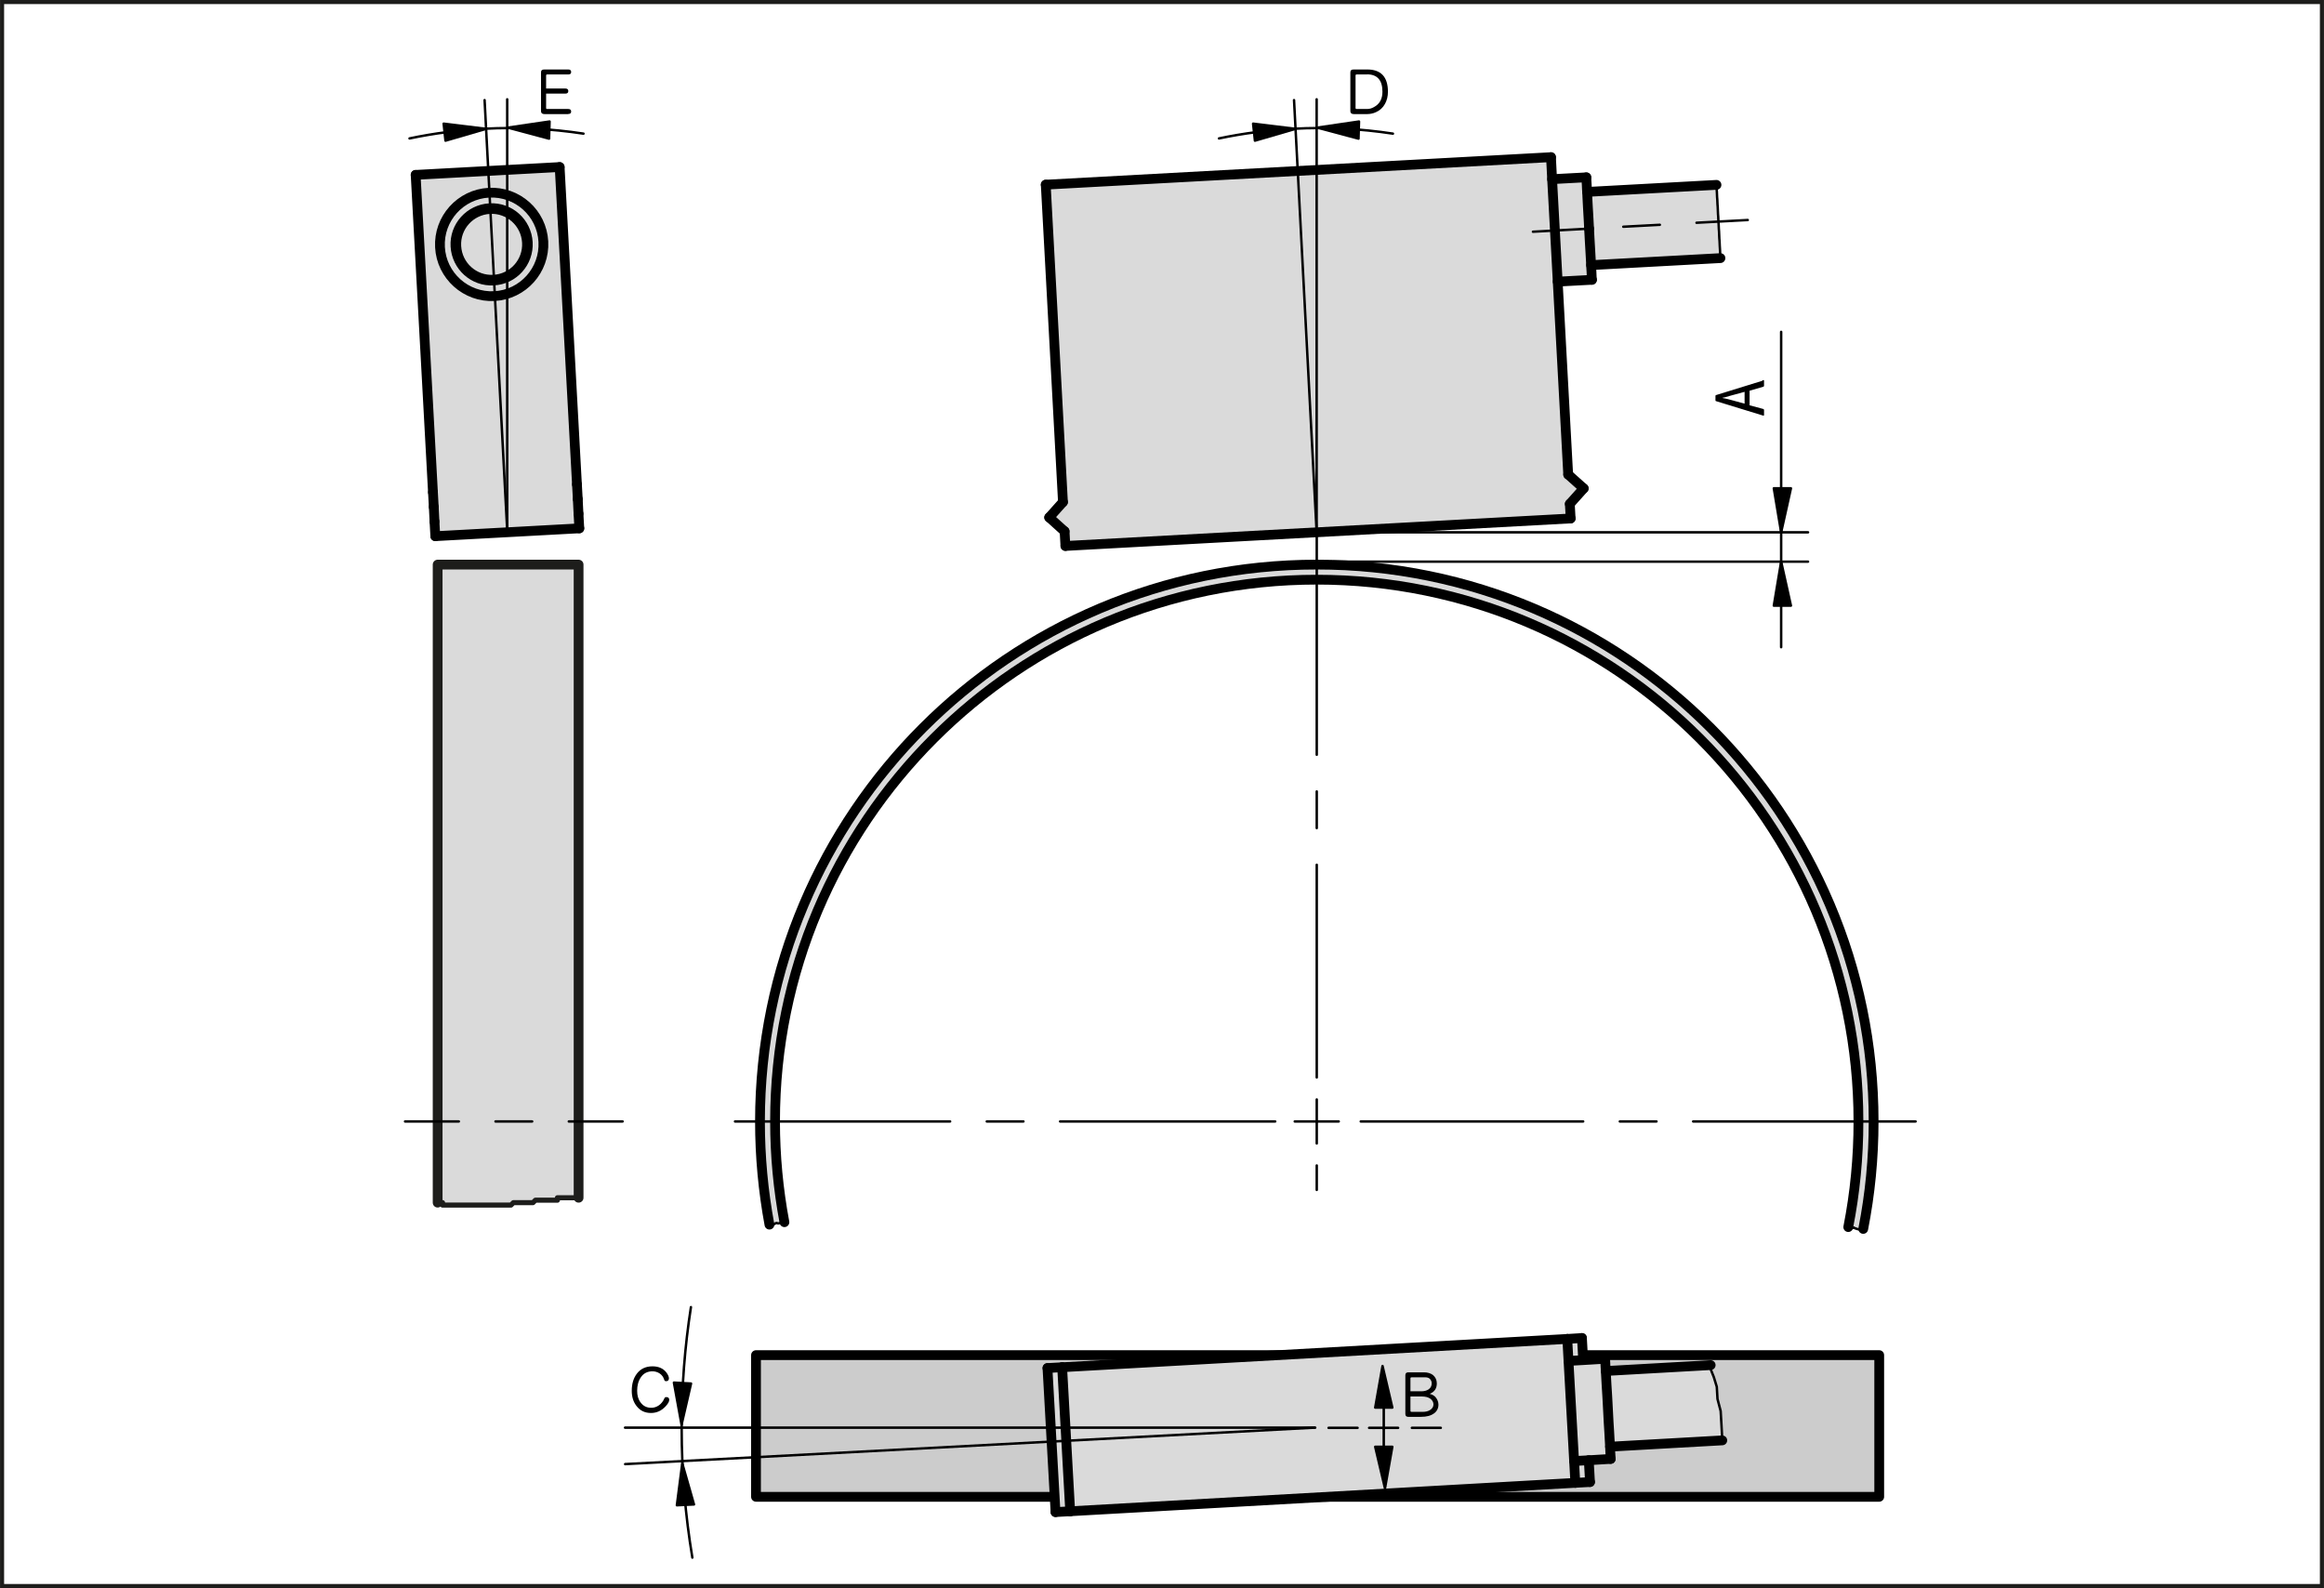 <?xml version="1.0" encoding="UTF-8"?><svg xmlns="http://www.w3.org/2000/svg" width="80.5mm" height="55mm" viewBox="0 0 228.19 155.91"><g id="a"><path d="M227.79,.4V155.51H.4V.4H227.79m.4-.4H0V155.91H228.19V0h0Z" style="fill:#1d1d1b;"/></g><g id="b"><g><path d="M76.23,120.07c-.13,.01-.15,.12-.26,.12-.1,.01-.13-.07-.23-.07-.08,0-.14,.06-.19,.11-.61-3.28-.93-6.67-.93-10.13,0-30.19,24.48-54.67,54.67-54.67s54.68,24.48,54.68,54.67c0,3.61-.35,7.14-1.02,10.55-.02,0-.13,.03-.17,.03h-.04s-.05,.01-.1,.01c-.07,.01-.12,0-.15,0-.06-.01-.1-.02-.16-.04-.09-.03-.14-.04-.2-.07-.07-.04-.07-.05-.1-.06-.06-.01-.09,.04-.17,.04-.03,0-.08,0-.14-.02-.05-.03-.06-.06-.1-.07-.03,0-.08-.02-.14,0,.66-3.35,1-6.82,1-10.37,0-29.37-23.81-53.19-53.19-53.19s-53.19,23.82-53.19,53.19c0,3.38,.32,6.69,.92,9.89-.1-.01-.17,0-.22,.01-.04,0-.09,.02-.2,.06-.13,.04-.14,.04-.16,.05-.11,.01-.13-.05-.21-.04Z" style="fill:#dadada;"/><g><path d="M75.55,120.23c-.61-3.28-.93-6.67-.93-10.13,0-30.19,24.48-54.67,54.67-54.67s54.68,24.48,54.68,54.67c0,3.61-.35,7.14-1.02,10.55" style="fill:none; stroke:#000; stroke-linecap:round; stroke-linejoin:round; stroke-width:.96px;"/><path d="M77.02,119.99c-.6-3.2-.92-6.51-.92-9.89,0-29.37,23.82-53.19,53.19-53.19s53.19,23.82,53.19,53.19c0,3.55-.34,7.02-1,10.37" style="fill:none; stroke:#000; stroke-linecap:round; stroke-linejoin:round; stroke-width:.96px;"/><path d="M181.48,120.47c.06-.02,.11,0,.14,0,.04,.01,.05,.04,.1,.07,.06,.02,.11,.02,.14,.02,.08,0,.11-.05,.17-.04,.03,.01,.03,.02,.1,.06,.06,.03,.11,.04,.2,.07,.06,.02,.1,.03,.16,.04,.03,0,.08,.01,.15,0,.05,0,.07-.01,.1-.01h.04s.15-.03,.17-.03" style="fill:none; stroke:#000; stroke-linecap:round; stroke-linejoin:round; stroke-width:.24px;"/><path d="M75.55,120.23c.05-.05,.11-.11,.19-.11,.1,0,.13,.08,.23,.07,.11,0,.13-.11,.26-.12,.08-.01,.1,.05,.21,.04,.02-.01,.03-.01,.16-.05,.11-.04,.16-.06,.2-.06,.05-.01,.12-.02,.22-.01" style="fill:none; stroke:#000; stroke-linecap:round; stroke-linejoin:round; stroke-width:.24px;"/></g></g><g><polygon points="42.97 118.07 42.97 115.67 42.97 112.07 42.97 108.71 42.97 105.11 42.97 101.51 42.97 89.99 42.97 86.63 42.97 83.51 42.97 80.63 42.97 77.51 42.97 74.87 42.97 72.23 42.97 69.83 42.97 67.43 42.97 65.27 42.97 63.35 42.97 61.67 42.97 59.99 42.97 58.79 42.97 57.59 42.97 56.87 42.97 56.15 42.97 55.67 42.97 55.43 48.25 55.43 56.81 55.43 56.81 115.43 56.81 117.59 56.65 117.59 56.41 117.59 56.17 117.59 55.93 117.59 55.69 117.59 55.45 117.59 55.21 117.59 54.97 117.59 54.73 117.59 54.73 117.83 54.49 117.83 54.25 117.83 54.01 117.83 53.77 117.83 53.53 117.83 53.29 117.83 53.05 117.83 52.81 117.83 52.57 117.83 52.33 118.07 52.09 118.07 51.85 118.07 51.61 118.07 51.37 118.07 51.13 118.07 50.89 118.07 50.65 118.07 50.41 118.07 50.17 118.31 49.93 118.31 49.69 118.31 49.45 118.31 49.21 118.31 48.97 118.31 48.73 118.31 48.49 118.31 48.25 118.31 48.01 118.31 47.77 118.31 47.53 118.31 47.29 118.31 47.05 118.31 46.81 118.31 46.57 118.31 46.33 118.31 46.09 118.31 45.85 118.31 45.61 118.31 45.37 118.31 45.13 118.31 44.89 118.31 44.65 118.31 44.41 118.31 44.17 118.31 43.93 118.31 43.69 118.31 43.45 118.31 43.45 118.07 43.21 118.07 42.97 118.07" style="fill:#dadada;"/><g><polyline points="42.97 118.07 43.21 118.07 43.45 118.07 43.45 118.31 43.69 118.31 43.93 118.31 44.17 118.31 44.41 118.31 44.65 118.31 44.89 118.31 45.13 118.31 45.37 118.31 45.61 118.31 45.85 118.31 46.09 118.31 46.33 118.31 46.57 118.31 46.81 118.31 47.05 118.31 47.29 118.31 47.53 118.31 47.77 118.31 48.01 118.31 48.25 118.31 48.49 118.31 48.73 118.31 48.97 118.31 49.21 118.31 49.45 118.31 49.69 118.31 49.93 118.31 50.17 118.31 50.41 118.07 50.65 118.07 50.89 118.07 51.13 118.07 51.37 118.07 51.61 118.07 51.85 118.07 52.09 118.07 52.33 118.07 52.57 117.83 52.81 117.83 53.05 117.83 53.29 117.83 53.53 117.83 53.77 117.83 54.01 117.83 54.25 117.83 54.49 117.83 54.73 117.83 54.73 117.59 54.97 117.59 55.21 117.59 55.45 117.59 55.69 117.59 55.93 117.59 56.17 117.59 56.41 117.59 56.65 117.59" style="fill:none; stroke:#1d1d1b; stroke-linecap:round; stroke-linejoin:round; stroke-width:.5px;"/><polyline points="56.81 117.59 56.81 115.43 56.81 55.43 48.25 55.43 42.97 55.43 42.97 55.67 42.97 56.15 42.97 56.87 42.97 57.59 42.97 58.79 42.97 59.99 42.97 61.67 42.97 63.35 42.97 65.27 42.97 67.43 42.97 69.83 42.97 72.23 42.97 74.87 42.97 77.51 42.97 80.63 42.97 83.51 42.97 86.63 42.97 89.99 42.97 101.51 42.97 105.11 42.97 108.71 42.97 112.07 42.97 115.67 42.97 118.07" style="fill:none; stroke:#1d1d1b; stroke-linecap:round; stroke-linejoin:round; stroke-width:.96px;"/></g></g><line x1="129.29" y1="45.3" x2="129.29" y2="74.1" style="fill:none; stroke:#000; stroke-linecap:round; stroke-linejoin:round; stroke-width:.24px;"/><line x1="61.13" y1="110.1" x2="55.85" y2="110.1" style="fill:none; stroke:#000; stroke-linecap:round; stroke-linejoin:round; stroke-width:.24px;"/><line x1="52.25" y1="110.1" x2="48.65" y2="110.1" style="fill:none; stroke:#000; stroke-linecap:round; stroke-linejoin:round; stroke-width:.24px;"/><line x1="45.05" y1="110.1" x2="39.77" y2="110.1" style="fill:none; stroke:#000; stroke-linecap:round; stroke-linejoin:round; stroke-width:.24px;"/><line x1="129.29" y1="84.9" x2="129.29" y2="105.78" style="fill:none; stroke:#000; stroke-linecap:round; stroke-linejoin:round; stroke-width:.24px;"/><line x1="129.29" y1="77.7" x2="129.29" y2="81.3" style="fill:none; stroke:#000; stroke-linecap:round; stroke-linejoin:round; stroke-width:.24px;"/><line x1="155.45" y1="110.1" x2="133.61" y2="110.1" style="fill:none; stroke:#000; stroke-linecap:round; stroke-linejoin:round; stroke-width:.24px;"/><line x1="162.65" y1="110.1" x2="159.05" y2="110.1" style="fill:none; stroke:#000; stroke-linecap:round; stroke-linejoin:round; stroke-width:.24px;"/><line x1="188.09" y1="110.1" x2="166.25" y2="110.1" style="fill:none; stroke:#000; stroke-linecap:round; stroke-linejoin:round; stroke-width:.24px;"/><line x1="129.29" y1="116.82" x2="129.29" y2="114.42" style="fill:none; stroke:#000; stroke-linecap:round; stroke-linejoin:round; stroke-width:.24px;"/><line x1="104.09" y1="110.1" x2="125.21" y2="110.1" style="fill:none; stroke:#000; stroke-linecap:round; stroke-linejoin:round; stroke-width:.24px;"/><line x1="96.89" y1="110.1" x2="100.49" y2="110.1" style="fill:none; stroke:#000; stroke-linecap:round; stroke-linejoin:round; stroke-width:.24px;"/><line x1="72.17" y1="110.1" x2="93.29" y2="110.1" style="fill:none; stroke:#000; stroke-linecap:round; stroke-linejoin:round; stroke-width:.24px;"/><line x1="129.29" y1="107.94" x2="129.29" y2="110.1" style="fill:none; stroke:#000; stroke-linecap:round; stroke-linejoin:round; stroke-width:.24px;"/><line x1="131.45" y1="110.1" x2="129.29" y2="110.1" style="fill:none; stroke:#000; stroke-linecap:round; stroke-linejoin:round; stroke-width:.24px;"/><line x1="129.29" y1="112.26" x2="129.29" y2="110.1" style="fill:none; stroke:#000; stroke-linecap:round; stroke-linejoin:round; stroke-width:.24px;"/><line x1="127.13" y1="110.1" x2="129.29" y2="110.1" style="fill:none; stroke:#000; stroke-linecap:round; stroke-linejoin:round; stroke-width:.24px;"/><rect x="74.23" y="133.04" width="110.29" height="13.91" style="fill:#ccc; stroke:#000; stroke-linecap:round; stroke-linejoin:round; stroke-width:.96px;"/></g><g id="d"><g><polygon points="56.8 50.43 56.88 51.87 42.74 52.64 42.66 51.2 42.59 49.77 42.51 48.33 40.81 17.17 54.95 16.4 56.65 47.56 56.73 49 56.8 50.43" style="fill:#dadada;"/><g><line x1="42.59" y1="49.77" x2="42.66" y2="51.2" style="fill:none; stroke:#000; stroke-linecap:round; stroke-linejoin:round; stroke-width:.96px;"/><line x1="56.73" y1="49" x2="56.8" y2="50.43" style="fill:none; stroke:#000; stroke-linecap:round; stroke-linejoin:round; stroke-width:.96px;"/><line x1="42.51" y1="48.33" x2="42.59" y2="49.77" style="fill:none; stroke:#000; stroke-linecap:round; stroke-linejoin:round; stroke-width:.96px;"/><line x1="56.65" y1="47.56" x2="56.73" y2="49" style="fill:none; stroke:#000; stroke-linecap:round; stroke-linejoin:round; stroke-width:.96px;"/><line x1="56.88" y1="51.87" x2="42.74" y2="52.64" style="fill:none; stroke:#000; stroke-linecap:round; stroke-linejoin:round; stroke-width:.96px;"/><line x1="42.66" y1="51.2" x2="42.74" y2="52.64" style="fill:none; stroke:#000; stroke-linecap:round; stroke-linejoin:round; stroke-width:.96px;"/><line x1="56.8" y1="50.43" x2="56.88" y2="51.87" style="fill:none; stroke:#000; stroke-linecap:round; stroke-linejoin:round; stroke-width:.96px;"/><line x1="54.95" y1="16.4" x2="40.81" y2="17.17" style="fill:none; stroke:#000; stroke-linecap:round; stroke-linejoin:round; stroke-width:.96px;"/><line x1="40.81" y1="17.17" x2="42.51" y2="48.33" style="fill:none; stroke:#000; stroke-linecap:round; stroke-linejoin:round; stroke-width:.96px;"/><line x1="54.95" y1="16.4" x2="56.65" y2="47.56" style="fill:none; stroke:#000; stroke-linecap:round; stroke-linejoin:round; stroke-width:.96px;"/></g></g><g><g><polygon points="152.4 17.59 152.95 27.65 156.31 27.47 156.29 27.23 156.27 26.75 156.24 26.27 156.23 26.03 156.19 25.31 156.15 24.6 156.08 23.4 156.03 22.44 155.98 21.48 155.91 20.28 155.86 19.32 155.84 18.84 155.82 18.6 155.8 18.13 155.77 17.65 155.76 17.41 152.4 17.59" style="fill:#dadada;"/><polygon points="154.22 50.9 154.14 49.47 155.5 47.95 153.98 46.59 152.95 27.65 152.4 17.59 152.29 15.43 102.68 18.13 104.37 49.29 103.02 50.8 104.53 52.16 104.61 53.6 154.22 50.9" style="fill:#dadada;"/><polygon points="156.19 25.31 156.23 26.03 168.93 25.34 168.92 25.1 168.9 24.86 168.89 24.62 168.86 24.14 168.85 23.9 168.84 23.67 168.82 23.43 168.81 23.19 168.8 22.95 168.79 22.71 168.77 22.47 168.76 22.23 168.75 21.99 168.73 21.75 168.72 21.51 168.71 21.27 168.69 21.03 168.68 20.79 168.67 20.55 168.66 20.31 168.64 20.07 168.63 19.83 168.62 19.59 168.6 19.35 168.59 19.11 168.58 18.87 168.56 18.63 168.55 18.39 168.54 18.15 155.84 18.84 155.86 19.32 155.91 20.28 155.98 21.48 156.03 22.44 156.08 23.4 156.15 24.6 156.19 25.31" style="fill:#dadada;"/></g><g><line x1="152.4" y1="17.59" x2="155.76" y2="17.41" style="fill:none; stroke:#000; stroke-linecap:round; stroke-linejoin:round; stroke-width:.96px;"/><line x1="156.31" y1="27.47" x2="152.95" y2="27.65" style="fill:none; stroke:#000; stroke-linecap:round; stroke-linejoin:round; stroke-width:.96px;"/><line x1="155.84" y1="18.84" x2="168.54" y2="18.15" style="fill:none; stroke:#000; stroke-linecap:round; stroke-linejoin:round; stroke-width:.96px;"/><line x1="168.93" y1="25.34" x2="156.23" y2="26.03" style="fill:none; stroke:#000; stroke-linecap:round; stroke-linejoin:round; stroke-width:.96px;"/><line x1="102.68" y1="18.13" x2="104.37" y2="49.29" style="fill:none; stroke:#000; stroke-linecap:round; stroke-linejoin:round; stroke-width:.96px;"/><line x1="104.37" y1="49.29" x2="103.02" y2="50.8" style="fill:none; stroke:#000; stroke-linecap:round; stroke-linejoin:round; stroke-width:.96px;"/><line x1="103.02" y1="50.8" x2="104.53" y2="52.16" style="fill:none; stroke:#000; stroke-linecap:round; stroke-linejoin:round; stroke-width:.96px;"/><line x1="104.53" y1="52.16" x2="104.61" y2="53.6" style="fill:none; stroke:#000; stroke-linecap:round; stroke-linejoin:round; stroke-width:.96px;"/><line x1="104.61" y1="53.6" x2="154.22" y2="50.9" style="fill:none; stroke:#000; stroke-linecap:round; stroke-linejoin:round; stroke-width:.96px;"/><line x1="154.22" y1="50.9" x2="154.14" y2="49.47" style="fill:none; stroke:#000; stroke-linecap:round; stroke-linejoin:round; stroke-width:.96px;"/><line x1="154.14" y1="49.47" x2="155.5" y2="47.95" style="fill:none; stroke:#000; stroke-linecap:round; stroke-linejoin:round; stroke-width:.96px;"/><line x1="155.5" y1="47.95" x2="153.98" y2="46.59" style="fill:none; stroke:#000; stroke-linecap:round; stroke-linejoin:round; stroke-width:.96px;"/><polyline points="153.98 46.59 152.95 27.65 152.4 17.59 152.29 15.43" style="fill:none; stroke:#000; stroke-linecap:round; stroke-linejoin:round; stroke-width:.96px;"/><line x1="152.29" y1="15.43" x2="102.68" y2="18.13" style="fill:none; stroke:#000; stroke-linecap:round; stroke-linejoin:round; stroke-width:.96px;"/><polyline points="156.03 22.44 155.98 21.48 155.91 20.28 155.86 19.32 155.84 18.84 155.82 18.6 155.8 18.13 155.77 17.65 155.76 17.41" style="fill:none; stroke:#000; stroke-linecap:round; stroke-linejoin:round; stroke-width:.96px;"/><polyline points="156.31 27.47 156.29 27.23 156.27 26.75 156.24 26.27 156.23 26.03 156.19 25.31 156.15 24.6 156.08 23.4 156.03 22.44" style="fill:none; stroke:#000; stroke-linecap:round; stroke-linejoin:round; stroke-width:.96px;"/><polyline points="168.54 18.15 168.55 18.39 168.56 18.63 168.58 18.87 168.59 19.11 168.6 19.35 168.62 19.59 168.63 19.83 168.64 20.07 168.66 20.31 168.67 20.55 168.68 20.79 168.69 21.03 168.71 21.27 168.72 21.51 168.73 21.75 168.75 21.99 168.76 22.23 168.77 22.47 168.79 22.71 168.8 22.95 168.81 23.19 168.82 23.43 168.84 23.67 168.85 23.9 168.86 24.14 168.89 24.62 168.9 24.86 168.92 25.1 168.93 25.34" style="fill:none; stroke:#000; stroke-linecap:round; stroke-linejoin:round; stroke-width:.24px;"/></g></g><line x1="166.58" y1="21.87" x2="171.61" y2="21.6" style="fill:none; stroke:#000; stroke-linecap:round; stroke-linejoin:round; stroke-width:.24px;"/><line x1="159.39" y1="22.26" x2="162.98" y2="22.07" style="fill:none; stroke:#000; stroke-linecap:round; stroke-linejoin:round; stroke-width:.24px;"/><line x1="150.52" y1="22.75" x2="155.8" y2="22.46" style="fill:none; stroke:#000; stroke-linecap:round; stroke-linejoin:round; stroke-width:.24px;"/><g><path d="M51.78,23.8c.11,1.94-1.38,3.6-3.32,3.7-1.94,.11-3.59-1.38-3.7-3.32-.11-1.94,1.38-3.59,3.32-3.7,1.94-.11,3.59,1.38,3.7,3.32Z" style="fill:none; stroke:#000; stroke-linecap:round; stroke-linejoin:round; stroke-width:1.04px;"/><path d="M53.35,23.72c.15,2.8-2,5.2-4.8,5.35-2.8,.15-5.2-2-5.35-4.8-.15-2.8,2-5.2,4.8-5.35,2.8-.15,5.2,2,5.35,4.8Z" style="fill:none; stroke:#000; stroke-linecap:round; stroke-linejoin:round; stroke-width:.96px;"/></g><g><g><rect x="103.24" y="134.26" width="1.44" height="14.16" transform="translate(-7.76 6.05) rotate(-3.21)" style="fill:#dadada;"/><polygon points="105.08 148.37 104.29 134.23 153.89 131.45 154.01 133.61 154.56 143.44 154.68 145.58 105.08 148.37" style="fill:#dadada;"/><rect x="154.62" y="143.39" width="1.44" height="2.15" transform="translate(-7.83 8.9) rotate(-3.2)" style="fill:#dadada;"/><polygon points="154.01 133.61 153.89 131.45 155.33 131.36 155.45 133.52 155.45 133.53 154.01 133.61" style="fill:#dadada;"/><polygon points="158.01 140.59 158.05 141.32 158.09 142.03 158.11 142.51 158.14 142.99 158.15 143.23 156 143.36 154.56 143.44 154.01 133.61 155.45 133.53 157.6 133.4 157.62 133.64 157.64 134.12 157.67 134.6 157.71 135.32 157.75 136.04 157.81 136.99 157.85 137.71 157.9 138.67 157.95 139.63 158.01 140.59" style="fill:#dadada;"/><polygon points="169.11 141.41 158.09 142.03 158.05 141.32 158.01 140.59 157.95 139.63 157.9 138.67 157.85 137.71 157.81 136.99 157.75 136.04 157.71 135.32 157.67 134.6 167.97 134.02 168 134.5 168.28 135.2 168.57 136.15 168.64 137.35 168.95 138.53 169.02 139.73 169.06 140.45 169.1 141.17 169.11 141.41" style="fill:#dadada;"/></g><g><polyline points="154.56 143.44 156 143.36 158.15 143.23" style="fill:none; stroke:#000; stroke-linecap:round; stroke-linejoin:round; stroke-width:.96px;"/><polyline points="157.6 133.4 155.45 133.53 154.01 133.61" style="fill:none; stroke:#000; stroke-linecap:round; stroke-linejoin:round; stroke-width:.96px;"/><line x1="158.09" y1="142.03" x2="169.11" y2="141.41" style="fill:none; stroke:#000; stroke-linecap:round; stroke-linejoin:round; stroke-width:.96px;"/><line x1="167.97" y1="134.02" x2="157.67" y2="134.6" style="fill:none; stroke:#000; stroke-linecap:round; stroke-linejoin:round; stroke-width:.96px;"/><polyline points="154.68 145.58 154.56 143.44 154.01 133.61 153.89 131.45" style="fill:none; stroke:#000; stroke-linecap:round; stroke-linejoin:round; stroke-width:.96px;"/><line x1="154.68" y1="145.58" x2="105.08" y2="148.37" style="fill:none; stroke:#000; stroke-linecap:round; stroke-linejoin:round; stroke-width:.96px;"/><line x1="105.08" y1="148.37" x2="104.29" y2="134.23" style="fill:none; stroke:#000; stroke-linecap:round; stroke-linejoin:round; stroke-width:.96px;"/><line x1="153.89" y1="131.45" x2="104.29" y2="134.23" style="fill:none; stroke:#000; stroke-linecap:round; stroke-linejoin:round; stroke-width:.96px;"/><polyline points="157.6 133.4 157.62 133.64 157.64 134.12 157.67 134.6 157.71 135.32 157.75 136.04 157.81 136.99 157.85 137.71 157.9 138.67 157.95 139.63 158.01 140.59 158.05 141.32 158.09 142.03 158.11 142.51 158.14 142.99 158.15 143.23" style="fill:none; stroke:#000; stroke-linecap:round; stroke-linejoin:round; stroke-width:.96px;"/><polyline points="169.11 141.41 169.1 141.17 169.06 140.45 169.02 139.73 168.95 138.53 168.64 137.35 168.57 136.15 168.28 135.2 168 134.5 167.97 134.02" style="fill:none; stroke:#000; stroke-linecap:round; stroke-linejoin:round; stroke-width:.24px;"/><line x1="103.64" y1="148.45" x2="102.85" y2="134.31" style="fill:none; stroke:#000; stroke-linecap:round; stroke-linejoin:round; stroke-width:.96px;"/><line x1="104.29" y1="134.23" x2="102.85" y2="134.31" style="fill:none; stroke:#000; stroke-linecap:round; stroke-linejoin:round; stroke-width:.96px;"/><line x1="105.08" y1="148.37" x2="103.64" y2="148.45" style="fill:none; stroke:#000; stroke-linecap:round; stroke-linejoin:round; stroke-width:.96px;"/><polyline points="156.12 145.5 156 143.36 156 143.35" style="fill:none; stroke:#000; stroke-linecap:round; stroke-linejoin:round; stroke-width:.96px;"/><line x1="155.45" y1="133.52" x2="155.33" y2="131.36" style="fill:none; stroke:#000; stroke-linecap:round; stroke-linejoin:round; stroke-width:.96px;"/><line x1="155.33" y1="131.36" x2="153.89" y2="131.45" style="fill:none; stroke:#000; stroke-linecap:round; stroke-linejoin:round; stroke-width:.96px;"/><line x1="156.12" y1="145.5" x2="154.68" y2="145.58" style="fill:none; stroke:#000; stroke-linecap:round; stroke-linejoin:round; stroke-width:.96px;"/></g></g></g><g id="e"><polygon points="127.2 12.65 123.22 13.81 123.04 12.14 127.2 12.65 127.2 12.65" style="fill-rule:evenodd; stroke:#000; stroke-linecap:round; stroke-linejoin:round; stroke-width:.24px;"/><polygon points="129.35 12.53 133.44 11.93 133.39 13.61 129.35 12.53 129.35 12.53" style="fill-rule:evenodd; stroke:#000; stroke-linecap:round; stroke-linejoin:round; stroke-width:.24px;"/><line x1="129.28" y1="52.27" x2="127.06" y2="9.83" style="fill:none; stroke:#000; stroke-linecap:round; stroke-linejoin:round; stroke-width:.24px;"/><line x1="129.28" y1="52.24" x2="129.28" y2="9.75" style="fill:none; stroke:#000; stroke-linecap:round; stroke-linejoin:round; stroke-width:.24px;"/><path d="M119.69,13.59c2.38-.5,4.84-.82,7.34-.95,3.32-.18,6.58,0,9.74,.48" style="fill:none; stroke:#000; stroke-linecap:round; stroke-linejoin:round; stroke-width:.24px;"/><polygon points="47.72 12.65 43.74 13.81 43.56 12.14 47.72 12.65 47.72 12.65" style="fill-rule:evenodd; stroke:#000; stroke-linecap:round; stroke-linejoin:round; stroke-width:.24px;"/><polygon points="49.87 12.53 53.96 11.93 53.91 13.61 49.87 12.53 49.87 12.53" style="fill-rule:evenodd; stroke:#000; stroke-linecap:round; stroke-linejoin:round; stroke-width:.24px;"/><line x1="49.81" y1="52.27" x2="47.58" y2="9.83" style="fill:none; stroke:#000; stroke-linecap:round; stroke-linejoin:round; stroke-width:.24px;"/><line x1="49.8" y1="52.24" x2="49.8" y2="9.75" style="fill:none; stroke:#000; stroke-linecap:round; stroke-linejoin:round; stroke-width:.24px;"/><path d="M40.21,13.59c2.38-.5,4.84-.82,7.34-.95,3.32-.18,6.58,0,9.74,.48" style="fill:none; stroke:#000; stroke-linecap:round; stroke-linejoin:round; stroke-width:.24px;"/><line x1="129.14" y1="140.16" x2="61.37" y2="140.16" style="fill:none; stroke:#000; stroke-linecap:round; stroke-linejoin:round; stroke-width:.24px;"/><line x1="129.08" y1="140.16" x2="61.38" y2="143.74" style="fill:none; stroke:#000; stroke-linecap:round; stroke-linejoin:round; stroke-width:.24px;"/><polygon points="66.92 139.87 67.85 135.83 66.17 135.74 66.92 139.87 66.92 139.87" style="fill-rule:evenodd; stroke:#000; stroke-linecap:round; stroke-linejoin:round; stroke-width:.24px;"/><polygon points="66.99 143.67 66.46 147.78 68.14 147.7 66.99 143.67 66.99 143.67" style="fill-rule:evenodd; stroke:#000; stroke-linecap:round; stroke-linejoin:round; stroke-width:.24px;"/><path d="M67.84,128.33c-.6,3.87-.91,7.83-.91,11.86,0,4.34,.36,8.59,1.05,12.73" style="fill:none; stroke:#000; stroke-linecap:round; stroke-linejoin:round; stroke-width:.24px;"/><line x1="137.28" y1="140.18" x2="134.43" y2="140.18" style="fill:none; stroke:#000; stroke-linecap:round; stroke-linejoin:round; stroke-width:.24px;"/><line x1="133.3" y1="140.18" x2="130.45" y2="140.18" style="fill:none; stroke:#000; stroke-linecap:round; stroke-linejoin:round; stroke-width:.24px;"/><line x1="141.47" y1="140.18" x2="138.63" y2="140.18" style="fill:none; stroke:#000; stroke-linecap:round; stroke-linejoin:round; stroke-width:.24px;"/><line x1="135.87" y1="143.7" x2="135.87" y2="140.33" style="fill:none; stroke:#000; stroke-linecap:round; stroke-linejoin:round; stroke-width:.24px;"/><polygon points="135.99 146.12 136.71 142.04 135.03 142.04 135.99 146.12 135.99 146.12" style="fill-rule:evenodd; stroke:#000; stroke-linecap:round; stroke-linejoin:round; stroke-width:.24px;"/><line x1="135.87" y1="136.53" x2="135.87" y2="140.27" style="fill:none; stroke:#000; stroke-linecap:round; stroke-linejoin:round; stroke-width:.24px;"/><polygon points="135.75 134.11 135.03 138.19 136.71 138.19 135.75 134.11 135.75 134.11" style="fill-rule:evenodd; stroke:#000; stroke-linecap:round; stroke-linejoin:round; stroke-width:.24px;"/><path d="M130.97,55.14h46.56m-48.24-2.88h48.24m-2.64,2.88v8.4m0-8.4v-2.88m0,0v-19.68" style="fill:none; stroke:#000; stroke-linecap:round; stroke-linejoin:round; stroke-width:.24px;"/><polygon points="174.89 55.14 175.85 59.46 174.17 59.46 174.89 55.14 174.89 55.14" style="fill-rule:evenodd; stroke:#000; stroke-linecap:round; stroke-linejoin:round; stroke-width:.24px;"/><polygon points="174.89 52.26 174.17 47.94 175.85 47.94 174.89 52.26 174.89 52.26" style="fill-rule:evenodd; stroke:#000; stroke-linecap:round; stroke-linejoin:round; stroke-width:.24px;"/></g><g id="f"><path d="M135.99,10.2c-.21,.38-.51,.65-.9,.82-.27,.12-.56,.18-.85,.18h-1.32c-.22,0-.33-.1-.33-.29v-3.8c0-.2,.1-.29,.33-.29h1.32c1.36,0,2.04,.73,2.04,2.19,0,.45-.1,.84-.29,1.19Zm-1.75-2.89h-1.04c-.07,0-.1,.04-.1,.11v3.18c0,.07,.04,.1,.1,.1h1.04c.22,0,.45-.06,.67-.19,.56-.3,.83-.8,.83-1.51,0-1.13-.51-1.7-1.51-1.7Z"/><path d="M55.79,11.2h-2.34c-.22,0-.33-.1-.33-.29v-3.8c0-.2,.1-.29,.33-.29h2.34c.19,0,.29,.08,.29,.25s-.1,.24-.29,.24h-2.07c-.07,0-.1,.04-.1,.11v1.27h1.89c.19,0,.29,.08,.29,.25s-.1,.25-.29,.25h-1.89v1.41c0,.07,.03,.1,.1,.1h2.07c.19,0,.29,.08,.29,.25s-.1,.24-.29,.24Z"/><path d="M65.37,138.05c-.41,.45-.89,.67-1.45,.67-.6,0-1.06-.22-1.41-.67-.32-.4-.48-.9-.48-1.5,0-.7,.17-1.26,.51-1.7,.36-.47,.87-.71,1.53-.71,.61,0,1.08,.22,1.38,.63,.15,.21,.23,.4,.23,.55,0,.19-.1,.28-.29,.28-.09,0-.15-.05-.18-.16-.08-.26-.23-.46-.44-.6-.21-.14-.45-.21-.7-.21-.49,0-.88,.19-1.14,.58-.25,.36-.37,.8-.37,1.33,0,.47,.11,.86,.35,1.16,.25,.34,.59,.51,1.04,.51,.27,0,.52-.08,.76-.25,.23-.17,.4-.39,.51-.65,.04-.1,.1-.15,.2-.15,.19,0,.29,.09,.29,.27,0,.17-.11,.37-.33,.61Z"/><path d="M140.8,138.76c-.3,.23-.73,.34-1.29,.34h-1.23c-.2,0-.29-.1-.29-.29v-3.79c0-.2,.1-.29,.29-.29h1.54c.36,0,.65,.09,.88,.26,.25,.21,.38,.49,.38,.83,0,.5-.24,.84-.7,1.02,.26,.07,.45,.18,.58,.33,.18,.22,.28,.47,.28,.73,0,.36-.15,.65-.44,.87Zm-.44-3.42c-.1-.08-.24-.12-.41-.12h-1.35c-.08,0-.11,.04-.11,.11v1.26h1.09c.26,0,.49-.06,.68-.18,.21-.14,.32-.34,.32-.6,0-.19-.08-.35-.22-.47Zm.08,1.98c-.2-.15-.48-.22-.86-.22h-1.09v1.41c0,.07,.04,.1,.11,.1h1.11c.28,0,.51-.06,.69-.17,.23-.14,.35-.33,.35-.56,0-.21-.1-.4-.3-.56Z"/><path d="M173.05,37.34s.04-.02,.06-.02c.02,0,.04,0,.06-.01,.03,0,.04,.03,.04,.1v.43s0,.07-.02,.09c-.01,.02-.03,.03-.06,.04l-1.34,.39v1.43l1.34,.36s.04,.02,.06,.04c.01,.02,.02,.04,.02,.09v.43c0,.06-.01,.1-.04,.1-.02,0-.04,0-.06-.01-.02,0-.04-.01-.06-.02l-4.53-1.39s-.06-.02-.07-.03c0-.01-.01-.04-.01-.07v-.41s0-.05,.01-.06,.03-.03,.07-.04l4.53-1.4Zm-3.29,1.56c-.11,.03-.22,.06-.34,.09-.12,.03-.23,.05-.32,.07h0s.09,.03,.15,.04c.06,0,.11,.02,.17,.03,.06,.01,.12,.03,.18,.04,.06,.01,.11,.03,.16,.04l1.54,.42v-1.16l-1.54,.42Z"/></g></svg>